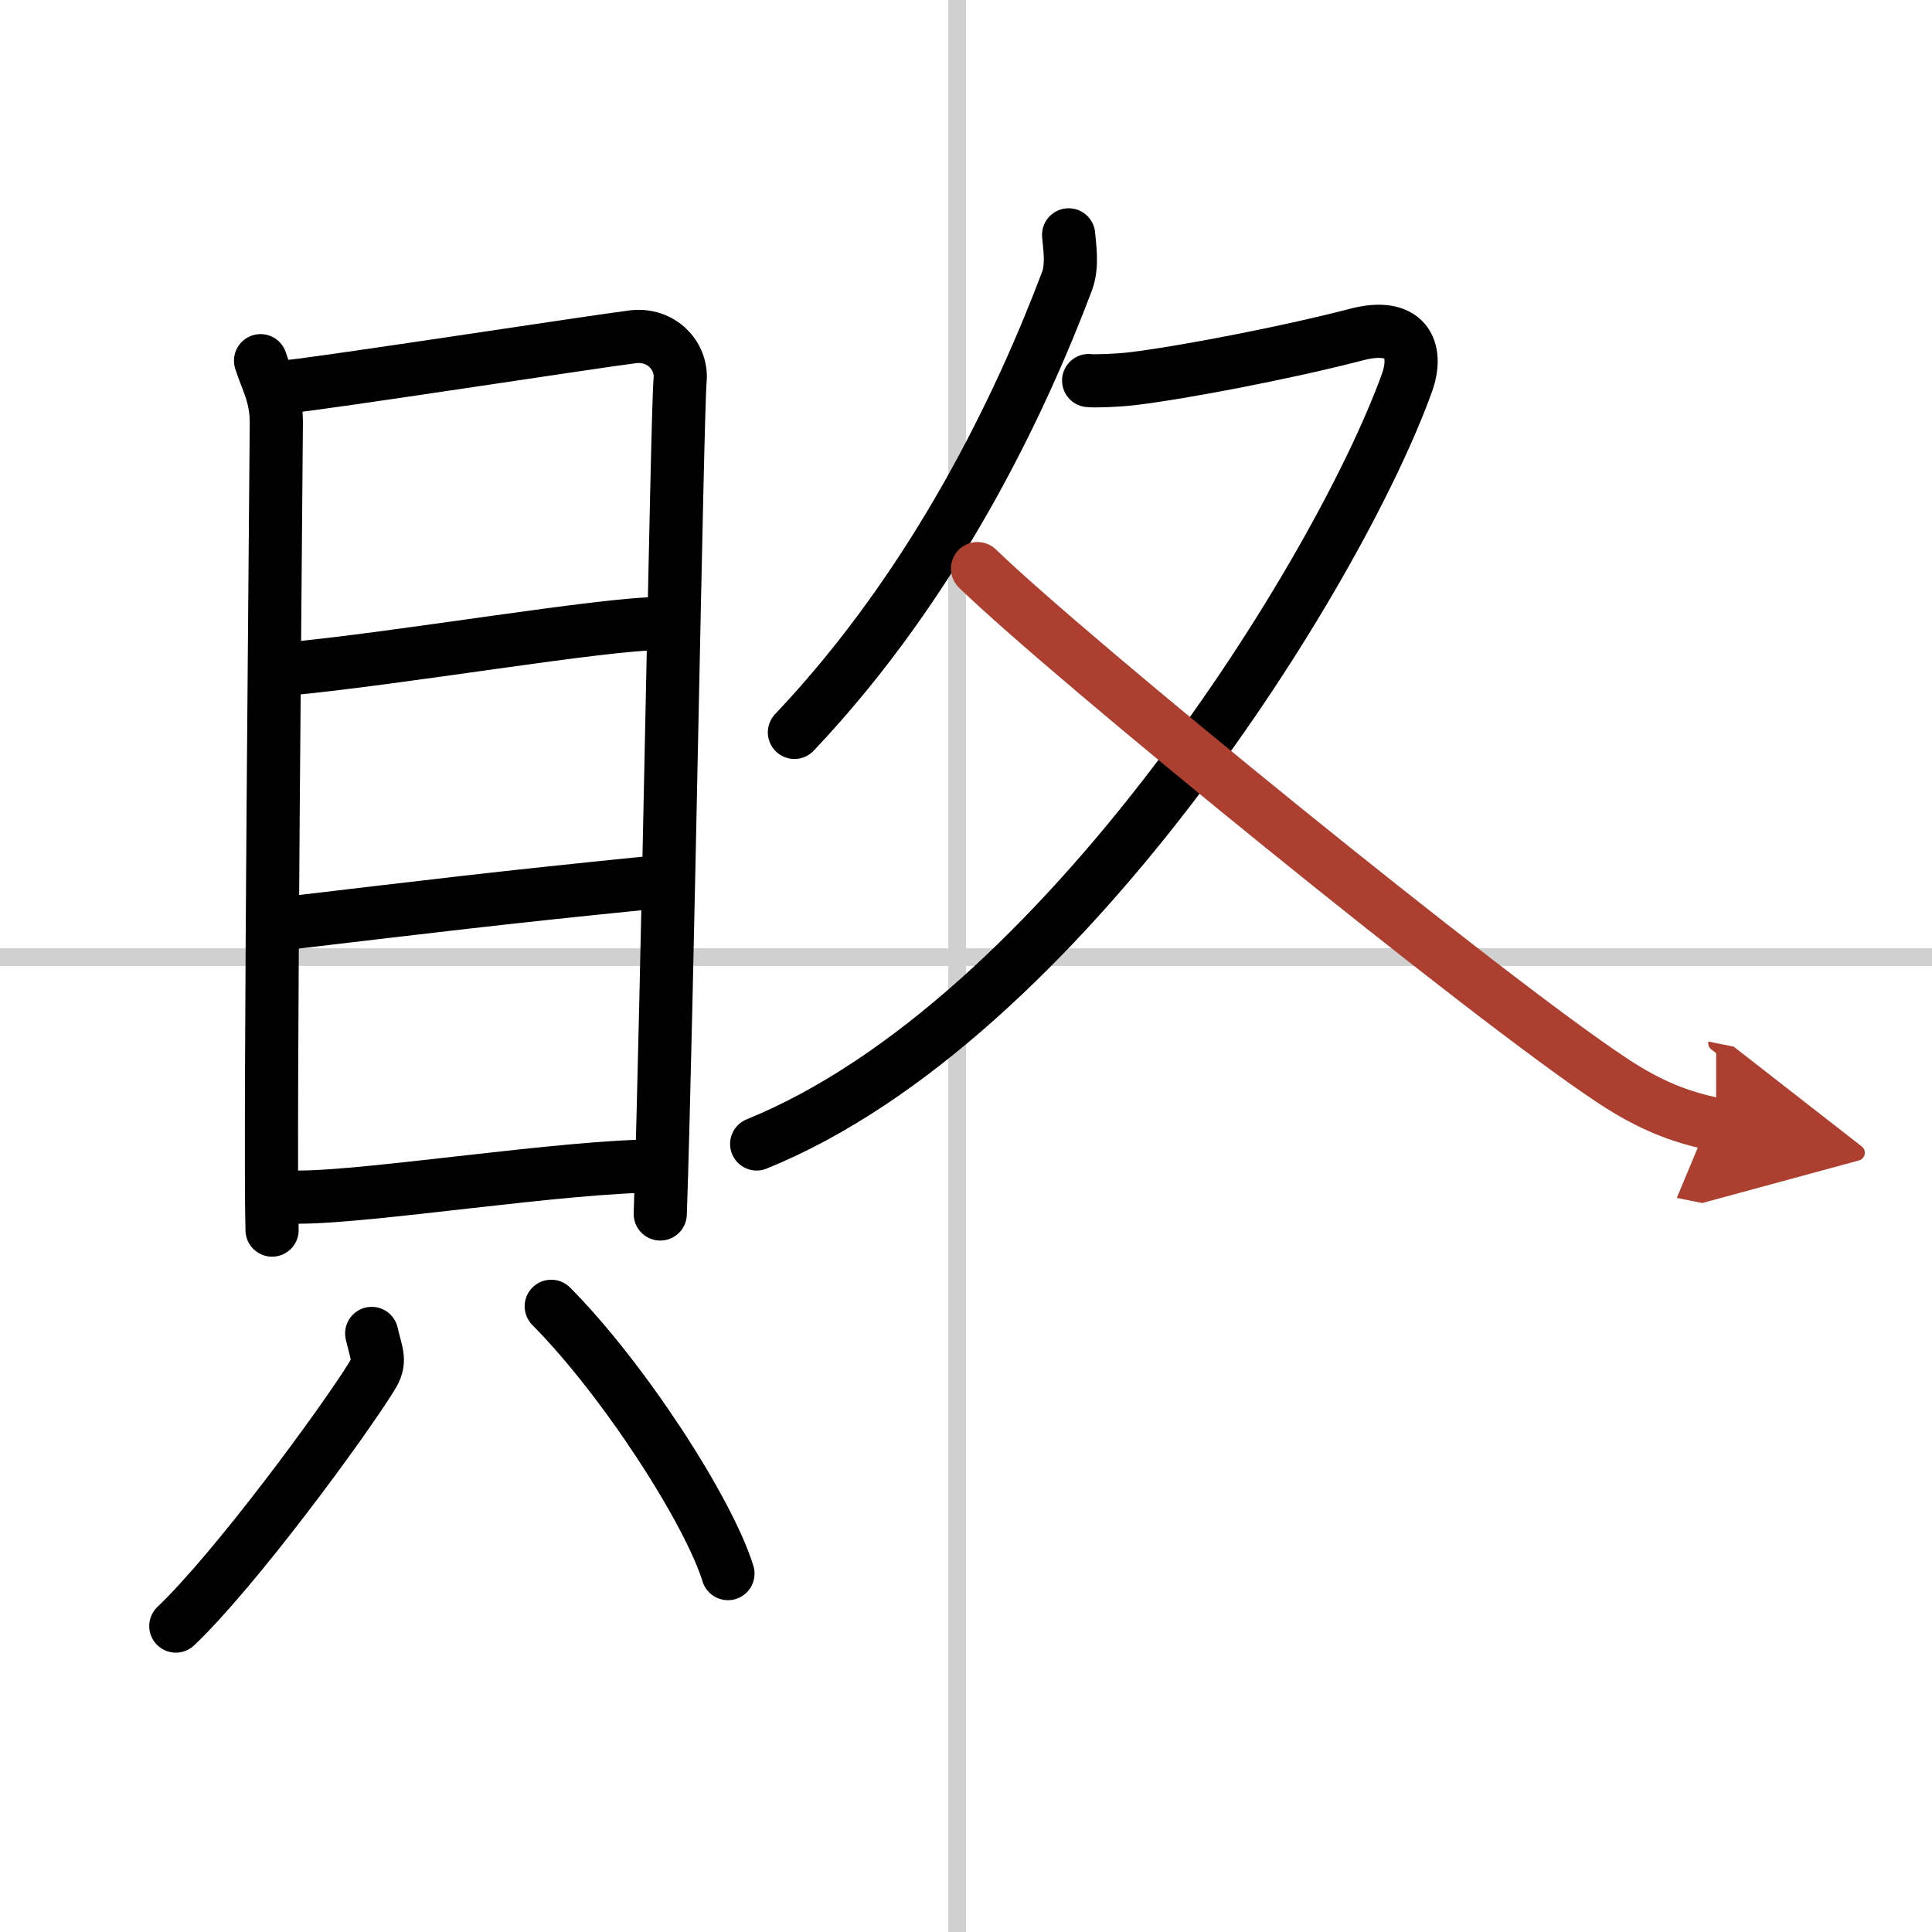 <svg width="400" height="400" viewBox="0 0 109 109" xmlns="http://www.w3.org/2000/svg"><defs><marker id="a" markerWidth="4" orient="auto" refX="1" refY="5" viewBox="0 0 10 10"><polyline points="0 0 10 5 0 10 1 5" fill="#ad3f31" stroke="#ad3f31"/></marker></defs><g fill="none" stroke="#000" stroke-linecap="round" stroke-linejoin="round" stroke-width="3"><rect width="100%" height="100%" fill="#fff" stroke="#fff"/><line x1="54" x2="54" y2="109" stroke="#d0d0d0" stroke-width="1"/><line x2="109" y1="54" y2="54" stroke="#d0d0d0" stroke-width="1"/><path d="m14.7 20.35c0.36 1.13 0.89 1.97 0.89 3.48 0 1.5-0.39 40.6-0.24 45.57"/><path d="m16.19 21.82c2.05-0.19 17.67-2.6 19.53-2.82 1.56-0.19 2.78 1.05 2.65 2.45-0.17 1.77-0.73 35.73-1.12 47.04"/><path d="m16.15 37.75c6.43-0.6 17.81-2.57 21.1-2.57"/><path d="m16.32 52.07c7.83-0.92 11.64-1.4 20.24-2.26"/><path d="m16.85 67.54c4.07 0 15.02-1.76 20.3-1.76"/><path d="m20.97 75.23c0.28 1.22 0.55 1.55 0 2.43-1.66 2.68-7.72 10.92-11.05 14.08"/><path d="m31.1 73.7c4.06 4.09 8.86 11.5 9.97 15.08"/><path d="m60.29 13.25c0.05 0.65 0.24 1.72-0.09 2.61-2.57 6.81-7.34 16.97-15.38 25.46"/><path d="m61.42 21.47c0.3 0.04 1.57 0 2.42-0.1 2.8-0.33 8.72-1.46 12.71-2.5 2.74-0.71 3.52 0.81 2.82 2.75-3.84 10.61-19.44 35.92-36.68 42.92"/><path d="m55.15 32.08c5.21 5.06 28.82 24.28 35.84 28.9 2.09 1.38 3.79 2.05 5.83 2.46" marker-end="url(#a)" stroke="#ad3f31"/></g></svg>
